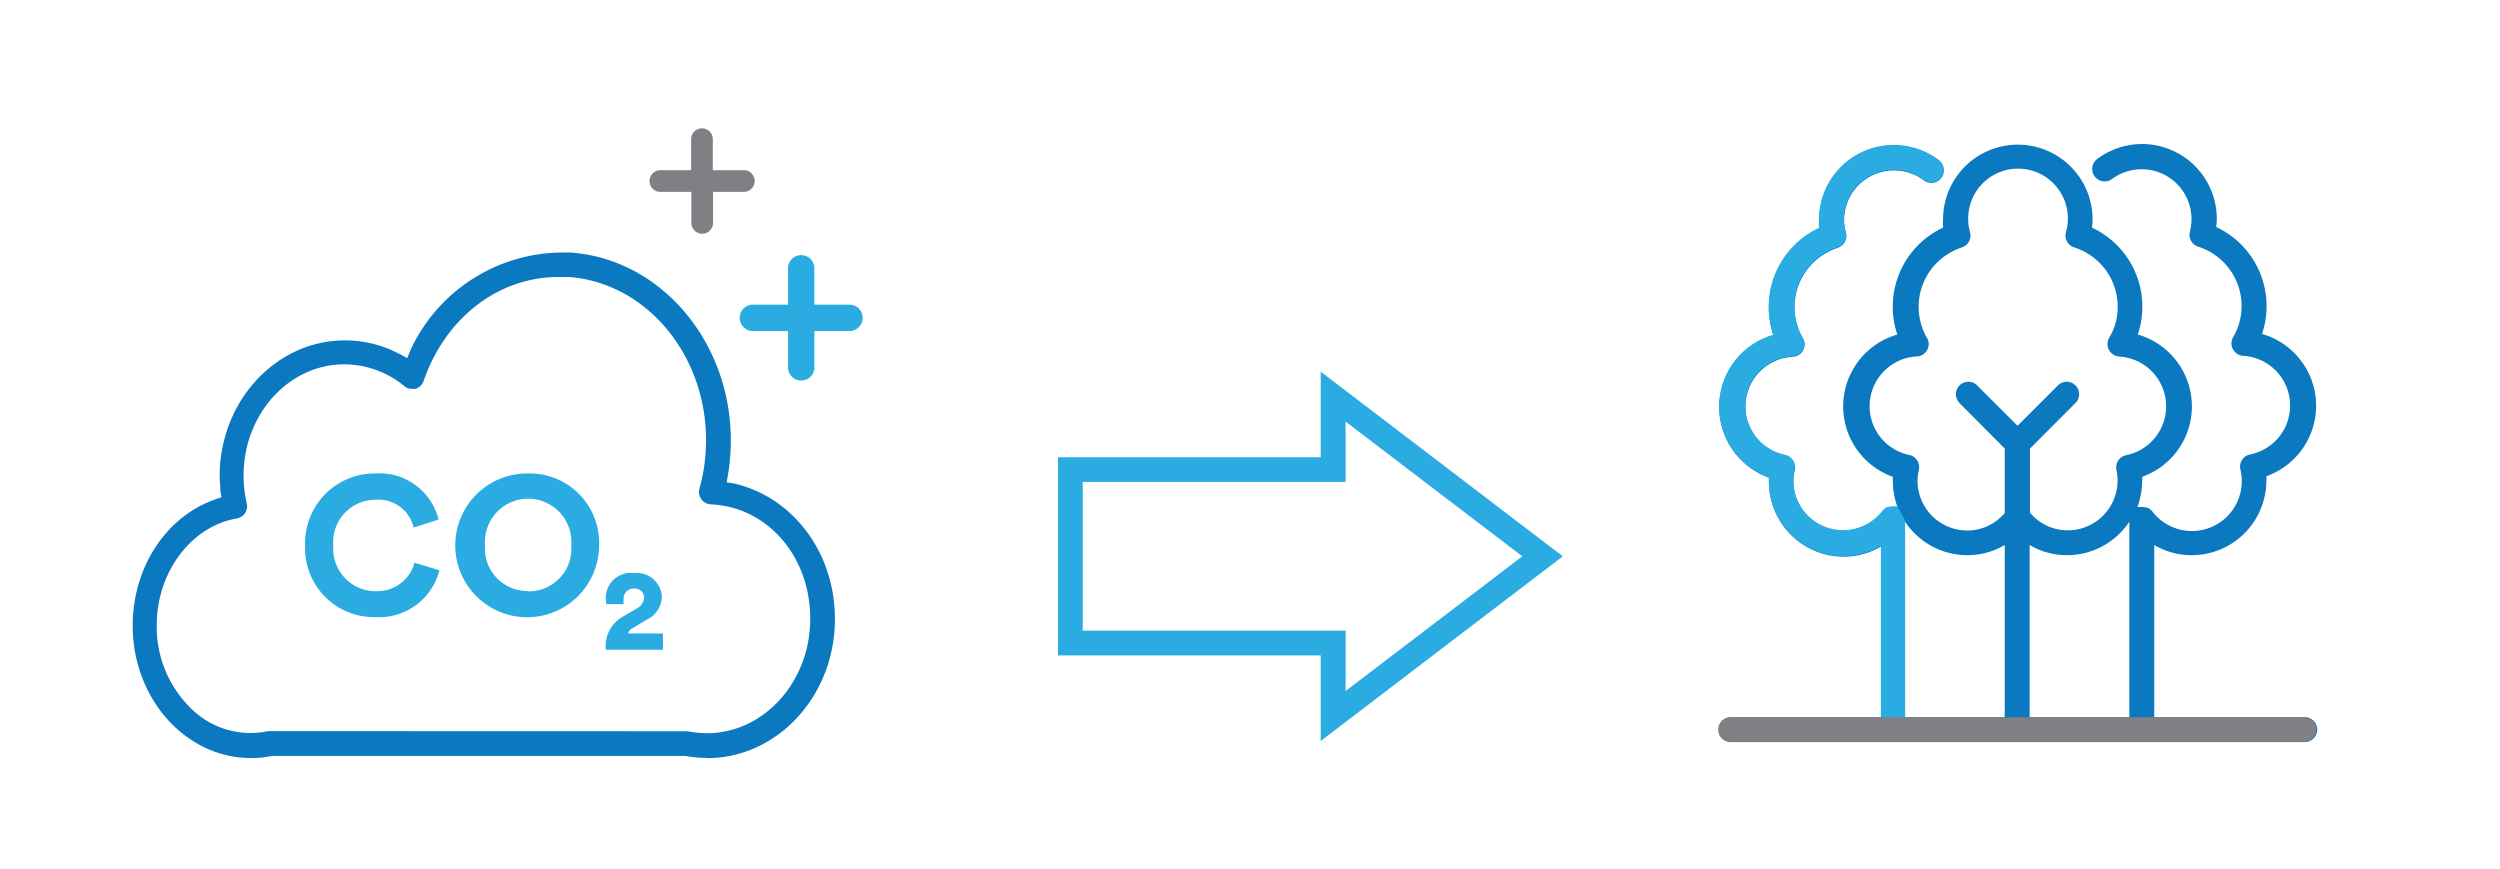 <svg id="Layer_1" data-name="Layer 1" xmlns="http://www.w3.org/2000/svg" viewBox="0 0 200.65 69.76"><defs><style>.cls-1{fill:#807f83;}.cls-2{fill:#0b79bf;}.cls-3{fill:#2aace2;}</style></defs><path class="cls-1" d="M59.7,13.66H57.21V11.17a.87.87,0,1,0-1.74,0v2.49H53a.87.87,0,1,0,0,1.74h2.49v2.49a.87.87,0,1,0,1.74,0V15.4H59.7a.87.87,0,1,0,0-1.74"/><path class="cls-2" d="M55,58.69l.19,0a8.38,8.38,0,0,0,1.53.16c4.58,0,8.31-4.12,8.31-9.19s-3.5-9-8-9.18a1,1,0,0,1-.9-1.24,13.89,13.89,0,0,0,.51-3.11c.41-7.19-4.52-13.42-11-13.9l-.77,0C40,22.22,35.76,25.5,34,30.57a1,1,0,0,1-.66.64,1.24,1.24,0,0,1-.27,0,.92.92,0,0,1-.62-.22,7.6,7.6,0,0,0-4.81-1.75c-4.46,0-8.09,4-8.09,8.93a10,10,0,0,0,.26,2.25,1,1,0,0,1-.79,1.19c-3.67.62-6.44,4.3-6.44,8.57a9.12,9.12,0,0,0,3.18,7.07,6.76,6.76,0,0,0,5.76,1.43l.21,0Zm1.72,2.14A10.06,10.06,0,0,1,55,60.67H21.85a8.27,8.27,0,0,1-1.71.17c-5.23,0-9.49-4.76-9.49-10.62,0-4.68,2.67-8.76,6.63-10.14l.5-.17-.09-.46c0-.41-.06-.83-.06-1.24,0-6,4.51-10.89,10.05-10.89a9.26,9.26,0,0,1,4.4,1.1l.61.32.23-.59a13.49,13.49,0,0,1,12-7.88q.45,0,.9,0c7.53.55,13.27,7.71,12.81,16a16.77,16.77,0,0,1-.2,1.83l-.11.61.57.09c4.79,1.1,8.13,5.59,8.12,10.9,0,6.15-4.61,11.15-10.28,11.15"/><path class="cls-3" d="M68.18,24.45H65.36V21.64a1.06,1.06,0,1,0-2.11,0v2.81H60.43a1.06,1.06,0,0,0,0,2.12h2.82v2.81a1.06,1.06,0,1,0,2.11,0V26.57h2.82a1.06,1.06,0,0,0,0-2.12Zm-38,23a3.41,3.41,0,0,1-3.43-3.65,3.4,3.4,0,0,1,3.4-3.69,2.9,2.9,0,0,1,3.05,2.23l2-.64A4.88,4.88,0,0,0,30.12,38a5.59,5.59,0,0,0-5.63,5.77,5.53,5.53,0,0,0,5.66,5.76,5,5,0,0,0,5.12-3.76l-2-.61A3.08,3.08,0,0,1,30.15,47.44ZM42.38,38a5.77,5.77,0,1,0,5.7,5.77A5.57,5.57,0,0,0,42.38,38Zm0,9.44a3.42,3.42,0,0,1-3.45-3.68,3.47,3.47,0,1,1,6.92,0A3.42,3.42,0,0,1,42.38,47.46Zm8.36,3,1.16-.7a2.12,2.12,0,0,0,1.22-1.82A2,2,0,0,0,50.88,46a2,2,0,0,0-2.26,2,2.81,2.81,0,0,0,.05.49h1.38a2.17,2.17,0,0,1,0-.4.8.8,0,0,1,.85-.85.73.73,0,0,1,.8.72,1.12,1.12,0,0,1-.67.92l-1,.59a2.7,2.7,0,0,0-1.42,2.49v.19h4.6V50.84H50.41A.74.74,0,0,1,50.74,50.43Z"/><path class="cls-2" d="M184.9,57.56h-12V43.74a5.83,5.83,0,0,0,3,.82,6,6,0,0,0,6-6,1.94,1.94,0,0,0,0-.34,6,6,0,0,0-.35-11.42,7,7,0,0,0-3.68-8.58,4.89,4.89,0,0,0,.05-.66,6,6,0,0,0-9.6-4.8,1,1,0,0,0,1.2,1.6,4,4,0,0,1,6.24,4.23,1,1,0,0,0,.67,1.21,5,5,0,0,1,3.25,6.26,4.65,4.65,0,0,1-.45,1,1,1,0,0,0,.36,1.36,1,1,0,0,0,.47.14,4,4,0,0,1,.55,7.91,1,1,0,0,0-.81,1.16v0A4,4,0,0,1,172.71,41l-.1-.09,0,0a1.06,1.06,0,0,0-.26-.17l-.1,0a1.11,1.11,0,0,0-.25-.05h-.07l-.12,0-.16,0-.1,0a6.13,6.13,0,0,0,.38-2.08,1.94,1.94,0,0,0,0-.34,6,6,0,0,0-.35-11.42,7,7,0,0,0-3.68-8.58,4.89,4.89,0,0,0,.05-.66,6,6,0,0,0-12,0,4.87,4.87,0,0,0,0,.66,7,7,0,0,0-3.67,8.58,6,6,0,0,0-.36,11.42c0,.11,0,.23,0,.34a6.12,6.12,0,0,0,.37,2.08l-.1,0a.41.41,0,0,0-.16,0l-.11,0-.07,0a.75.75,0,0,0-.26.05l-.09,0a1.27,1.27,0,0,0-.27.18l0,0-.1.09a4,4,0,0,1-7.19-2.34,4.22,4.22,0,0,1,.11-.93,1,1,0,0,0-.76-1.19h0a4,4,0,0,1,.55-7.91,1,1,0,0,0,1-1,1,1,0,0,0-.13-.47,5,5,0,0,1,1.78-6.82,5.5,5.5,0,0,1,1-.46,1,1,0,0,0,.67-1.21,3.57,3.57,0,0,1-.15-1,4,4,0,0,1,6.4-3.2,1,1,0,0,0,1.4-.2,1,1,0,0,0-.2-1.4,6,6,0,0,0-9.6,4.8,4.87,4.87,0,0,0,0,.66,7,7,0,0,0-3.67,8.58,6,6,0,0,0-.36,11.42c0,.11,0,.23,0,.34a6,6,0,0,0,6,6,5.88,5.88,0,0,0,3-.82V57.56h-12a1,1,0,0,0,0,2h46a1,1,0,0,0,0-2Zm-24,0h-8V41.87a6,6,0,0,0,5,2.69,5.88,5.88,0,0,0,3-.82Zm-3.71-25.29L160.9,36v5.17a3.92,3.92,0,0,1-3,1.41,4,4,0,0,1-4-3.94,4.22,4.22,0,0,1,.11-.93,1,1,0,0,0-.76-1.19h0a4,4,0,0,1,.55-7.91,1,1,0,0,0,1-1,1,1,0,0,0-.13-.47,5,5,0,0,1,1.78-6.82,5.16,5.16,0,0,1,1-.46,1,1,0,0,0,.67-1.21,3.57,3.57,0,0,1-.15-1,4,4,0,1,1,7.84,1,1,1,0,0,0,.67,1.21,5,5,0,0,1,3.26,6.26,5.5,5.5,0,0,1-.46,1,1,1,0,0,0,.37,1.36,1,1,0,0,0,.46.14,4,4,0,0,1,.55,7.91,1,1,0,0,0-.8,1.16v0a4,4,0,0,1-3,4.77,3.63,3.63,0,0,1-.93.1,3.91,3.91,0,0,1-3-1.41V36l3.7-3.71a1,1,0,0,0-1.41-1.41l-3.29,3.29-3.3-3.29a1,1,0,0,0-1.41,1.41ZM170.9,57.56h-8V43.74a5.83,5.83,0,0,0,3,.82,6,6,0,0,0,5-2.69Z"/><path class="cls-3" d="M152.9,58.35V41.75l-.63-1.11-.1,0a.41.41,0,0,0-.16,0l-.11,0-.07,0a.75.75,0,0,0-.26.05l-.09,0a1.27,1.27,0,0,0-.27.18l0,0-.1.09a4,4,0,0,1-7.19-2.34,4.22,4.22,0,0,1,.11-.93,1,1,0,0,0-.76-1.19h0a4,4,0,0,1,.55-7.91,1,1,0,0,0,1-1,1,1,0,0,0-.13-.47,5,5,0,0,1,1.78-6.82,5.5,5.5,0,0,1,1-.46,1,1,0,0,0,.67-1.21,3.57,3.57,0,0,1-.15-1,4,4,0,0,1,6.4-3.2,1,1,0,0,0,1.4-.2,1,1,0,0,0-.2-1.4,6,6,0,0,0-9.6,4.8,4.87,4.87,0,0,0,0,.66,7,7,0,0,0-3.67,8.58,6,6,0,0,0-.36,11.42c0,.11,0,.23,0,.34a6,6,0,0,0,6,6,5.88,5.88,0,0,0,3-.82V57.56Zm0-16.48"/><path class="cls-1" d="M150.9,57.56h-12a1,1,0,0,0,0,2h46a1,1,0,0,0,0-2h-34Zm20,0"/><path class="cls-3" d="M106,52.6v6.87l19.43-14.82L106,29.83V36.7H84.91V52.6ZM86.9,38.68H108V33.84l14.18,10.81L108,55.46V50.61H86.9Z"/></svg>
